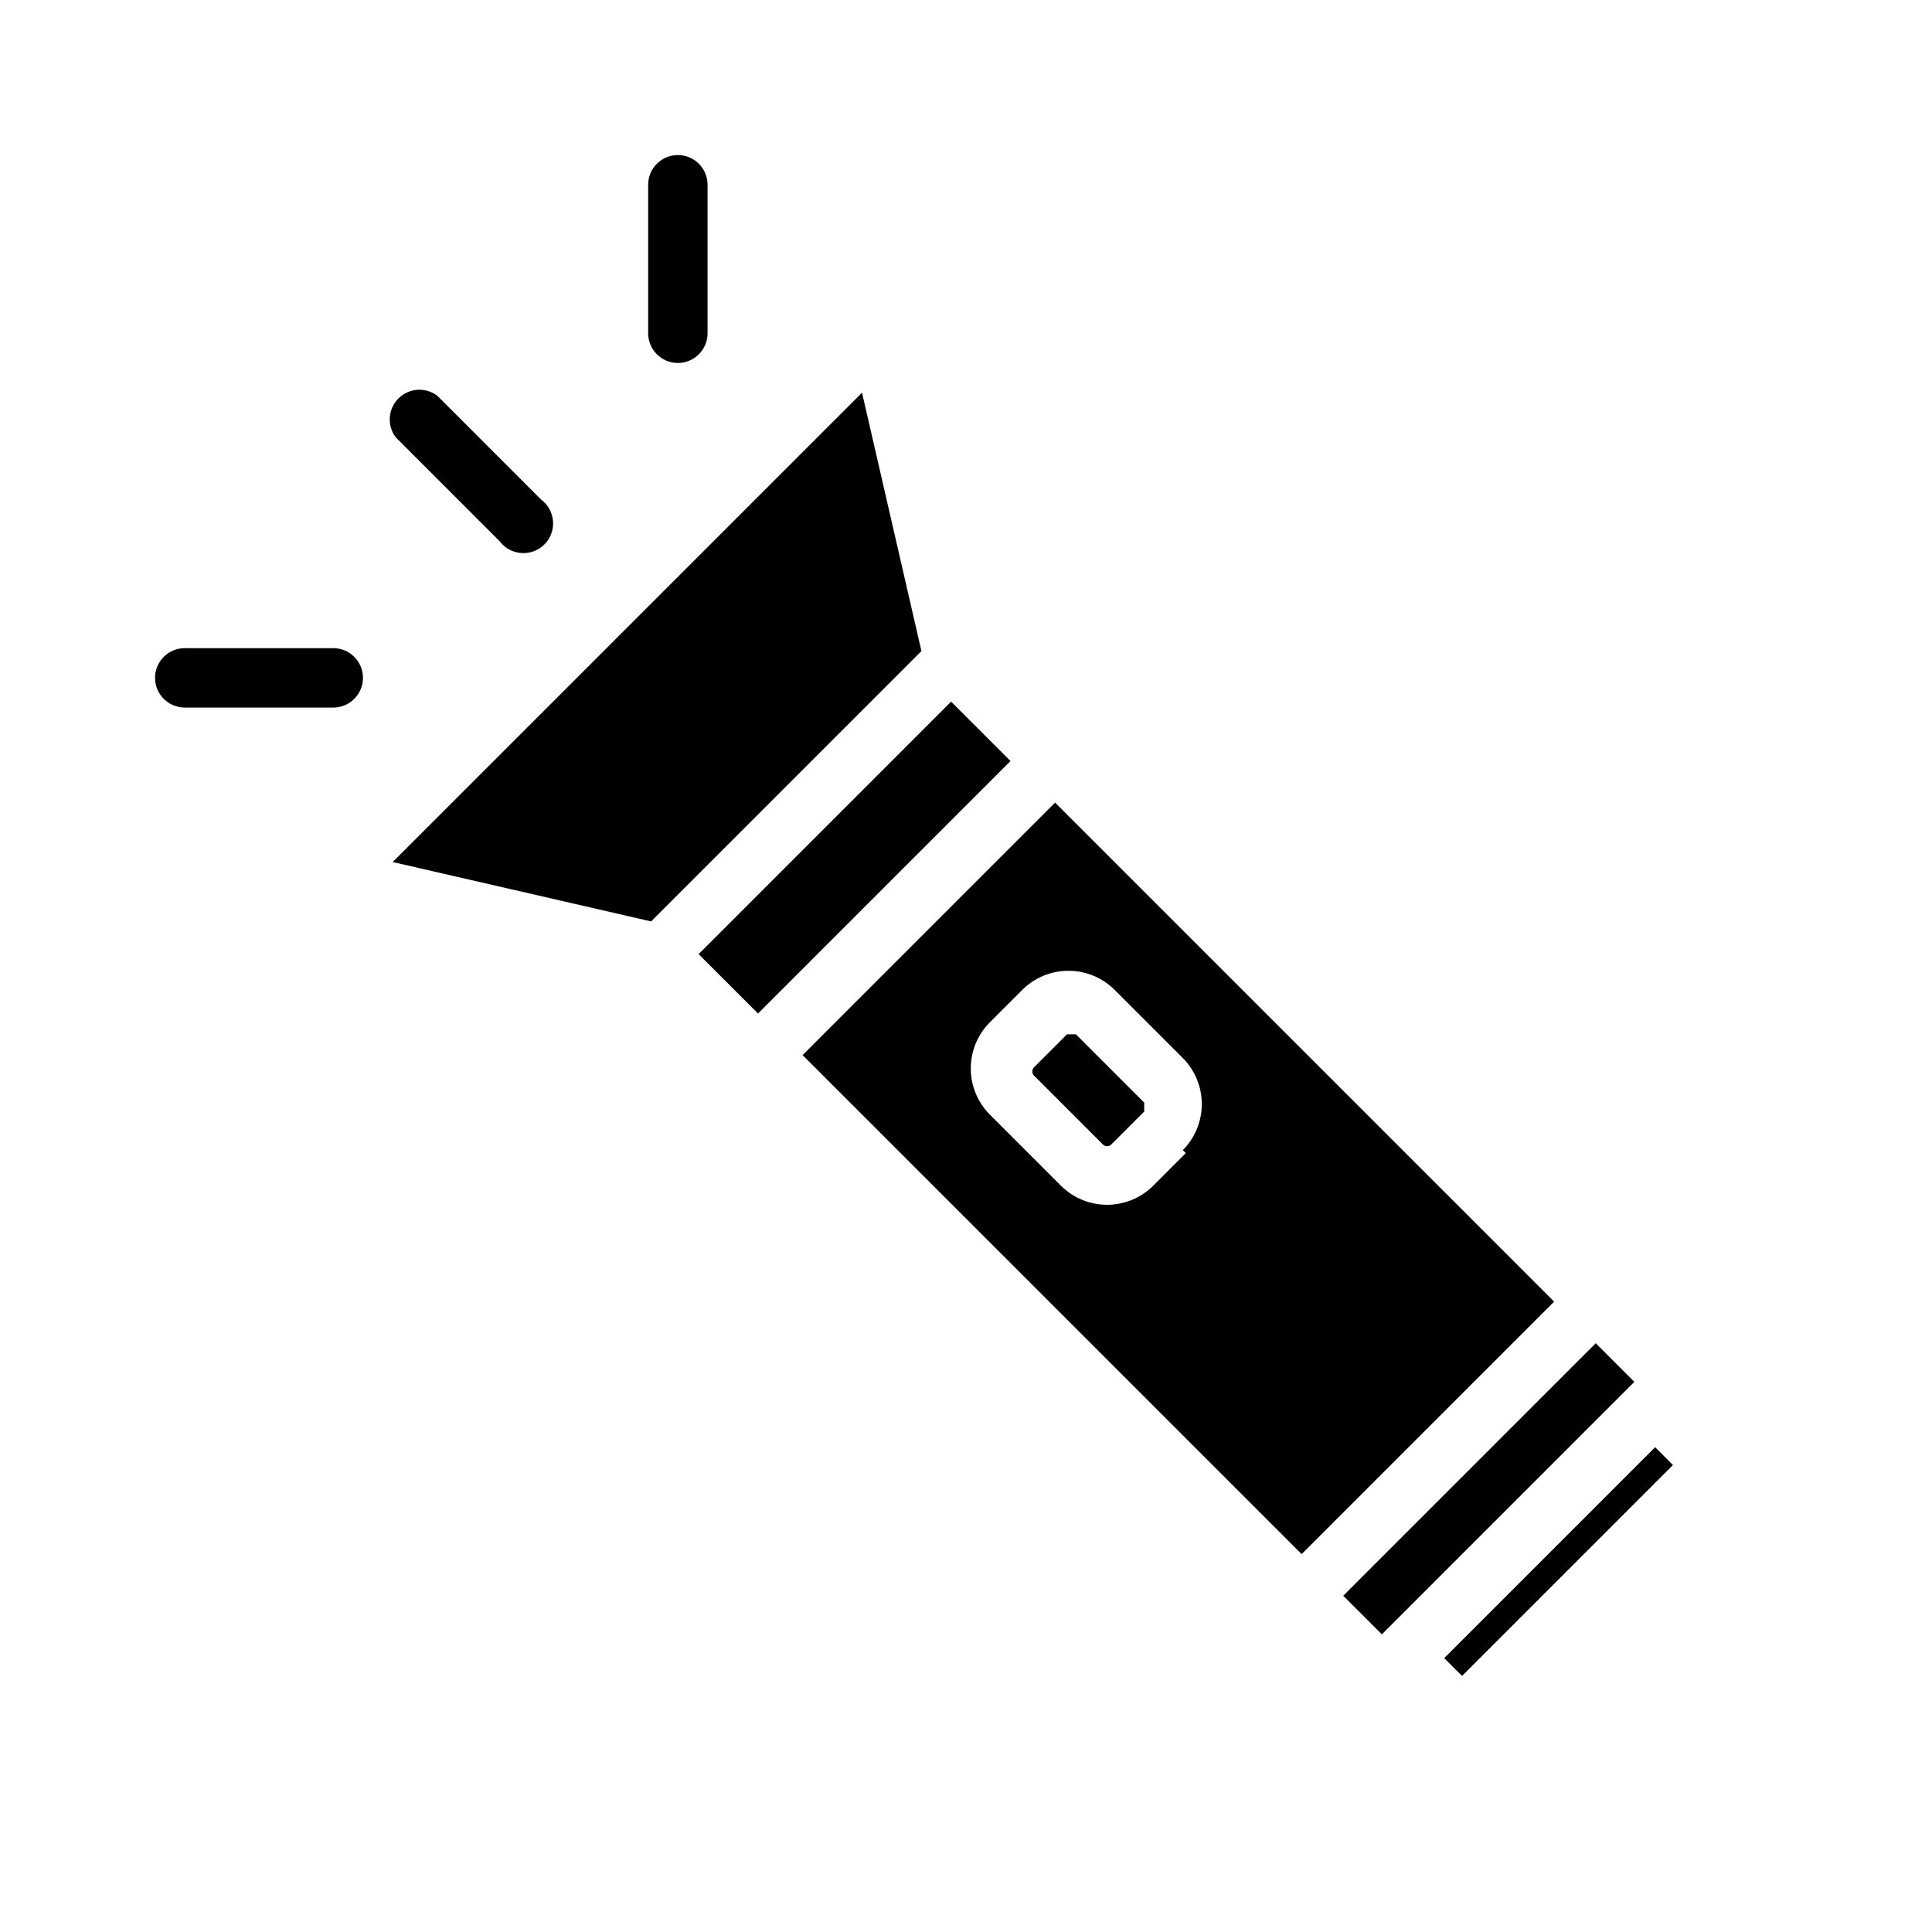 <?xml version="1.0" encoding="UTF-8"?>
<!-- Uploaded to: ICON Repo, www.iconrepo.com, Generator: ICON Repo Mixer Tools -->
<svg fill="#000000" width="800px" height="800px" version="1.1" viewBox="144 144 512 512" xmlns="http://www.w3.org/2000/svg">
 <g>
  <path d="m411.8 345.68-66.914 66.914-15.742-15.742 66.914-66.914z"/>
  <path d="m388.19 316.55-71.637 71.637-68.488-15.742 124.38-124.38z"/>
  <path d="m447.23 436.21v2.363l-8.66 8.656c-0.297 0.34-0.727 0.535-1.18 0.535s-0.883-0.195-1.18-0.535l-18.105-18.105c-0.34-0.301-0.535-0.73-0.535-1.18 0-0.453 0.195-0.883 0.535-1.184l8.66-8.66h2.363z"/>
  <path d="m587.35 532.25-55.891 55.891-4.723-4.723 55.891-55.891z"/>
  <path d="m577.12 510.21-66.91 66.91-10.234-10.234 66.914-66.914z"/>
  <path d="m423.61 356.7-66.91 66.91 132.25 132.25 66.914-66.914zm34.637 92.891-8.66 8.66 0.004-0.004c-3.246 3.223-7.633 5.031-12.203 5.031s-8.957-1.809-12.203-5.031l-18.891-18.891c-3.223-3.246-5.027-7.633-5.027-12.203s1.805-8.957 5.027-12.199l8.66-8.66c3.242-3.223 7.629-5.027 12.199-5.027s8.957 1.805 12.203 5.027l18.105 18.105c3.219 3.242 5.027 7.629 5.027 12.199 0 4.574-1.809 8.961-5.027 12.203z"/>
  <path d="m248.86 259.88c-2.352-3.133-2.039-7.519 0.73-10.289 2.769-2.769 7.156-3.082 10.289-0.73l27.551 27.551h0.004c1.824 1.371 2.965 3.465 3.129 5.742 0.16 2.273-0.672 4.508-2.285 6.125-1.617 1.613-3.852 2.445-6.125 2.285-2.277-0.164-4.371-1.305-5.742-3.129z"/>
  <path d="m315.77 232.32v-39.359c0-4.348 3.523-7.871 7.871-7.871s7.871 3.523 7.871 7.871v39.359c0 4.348-3.523 7.871-7.871 7.871s-7.871-3.523-7.871-7.871z"/>
  <path d="m232.32 331.51h-39.359c-4.348 0-7.871-3.523-7.871-7.871s3.523-7.871 7.871-7.871h39.359c4.348 0 7.871 3.523 7.871 7.871s-3.523 7.871-7.871 7.871z"/>
 </g>
</svg>